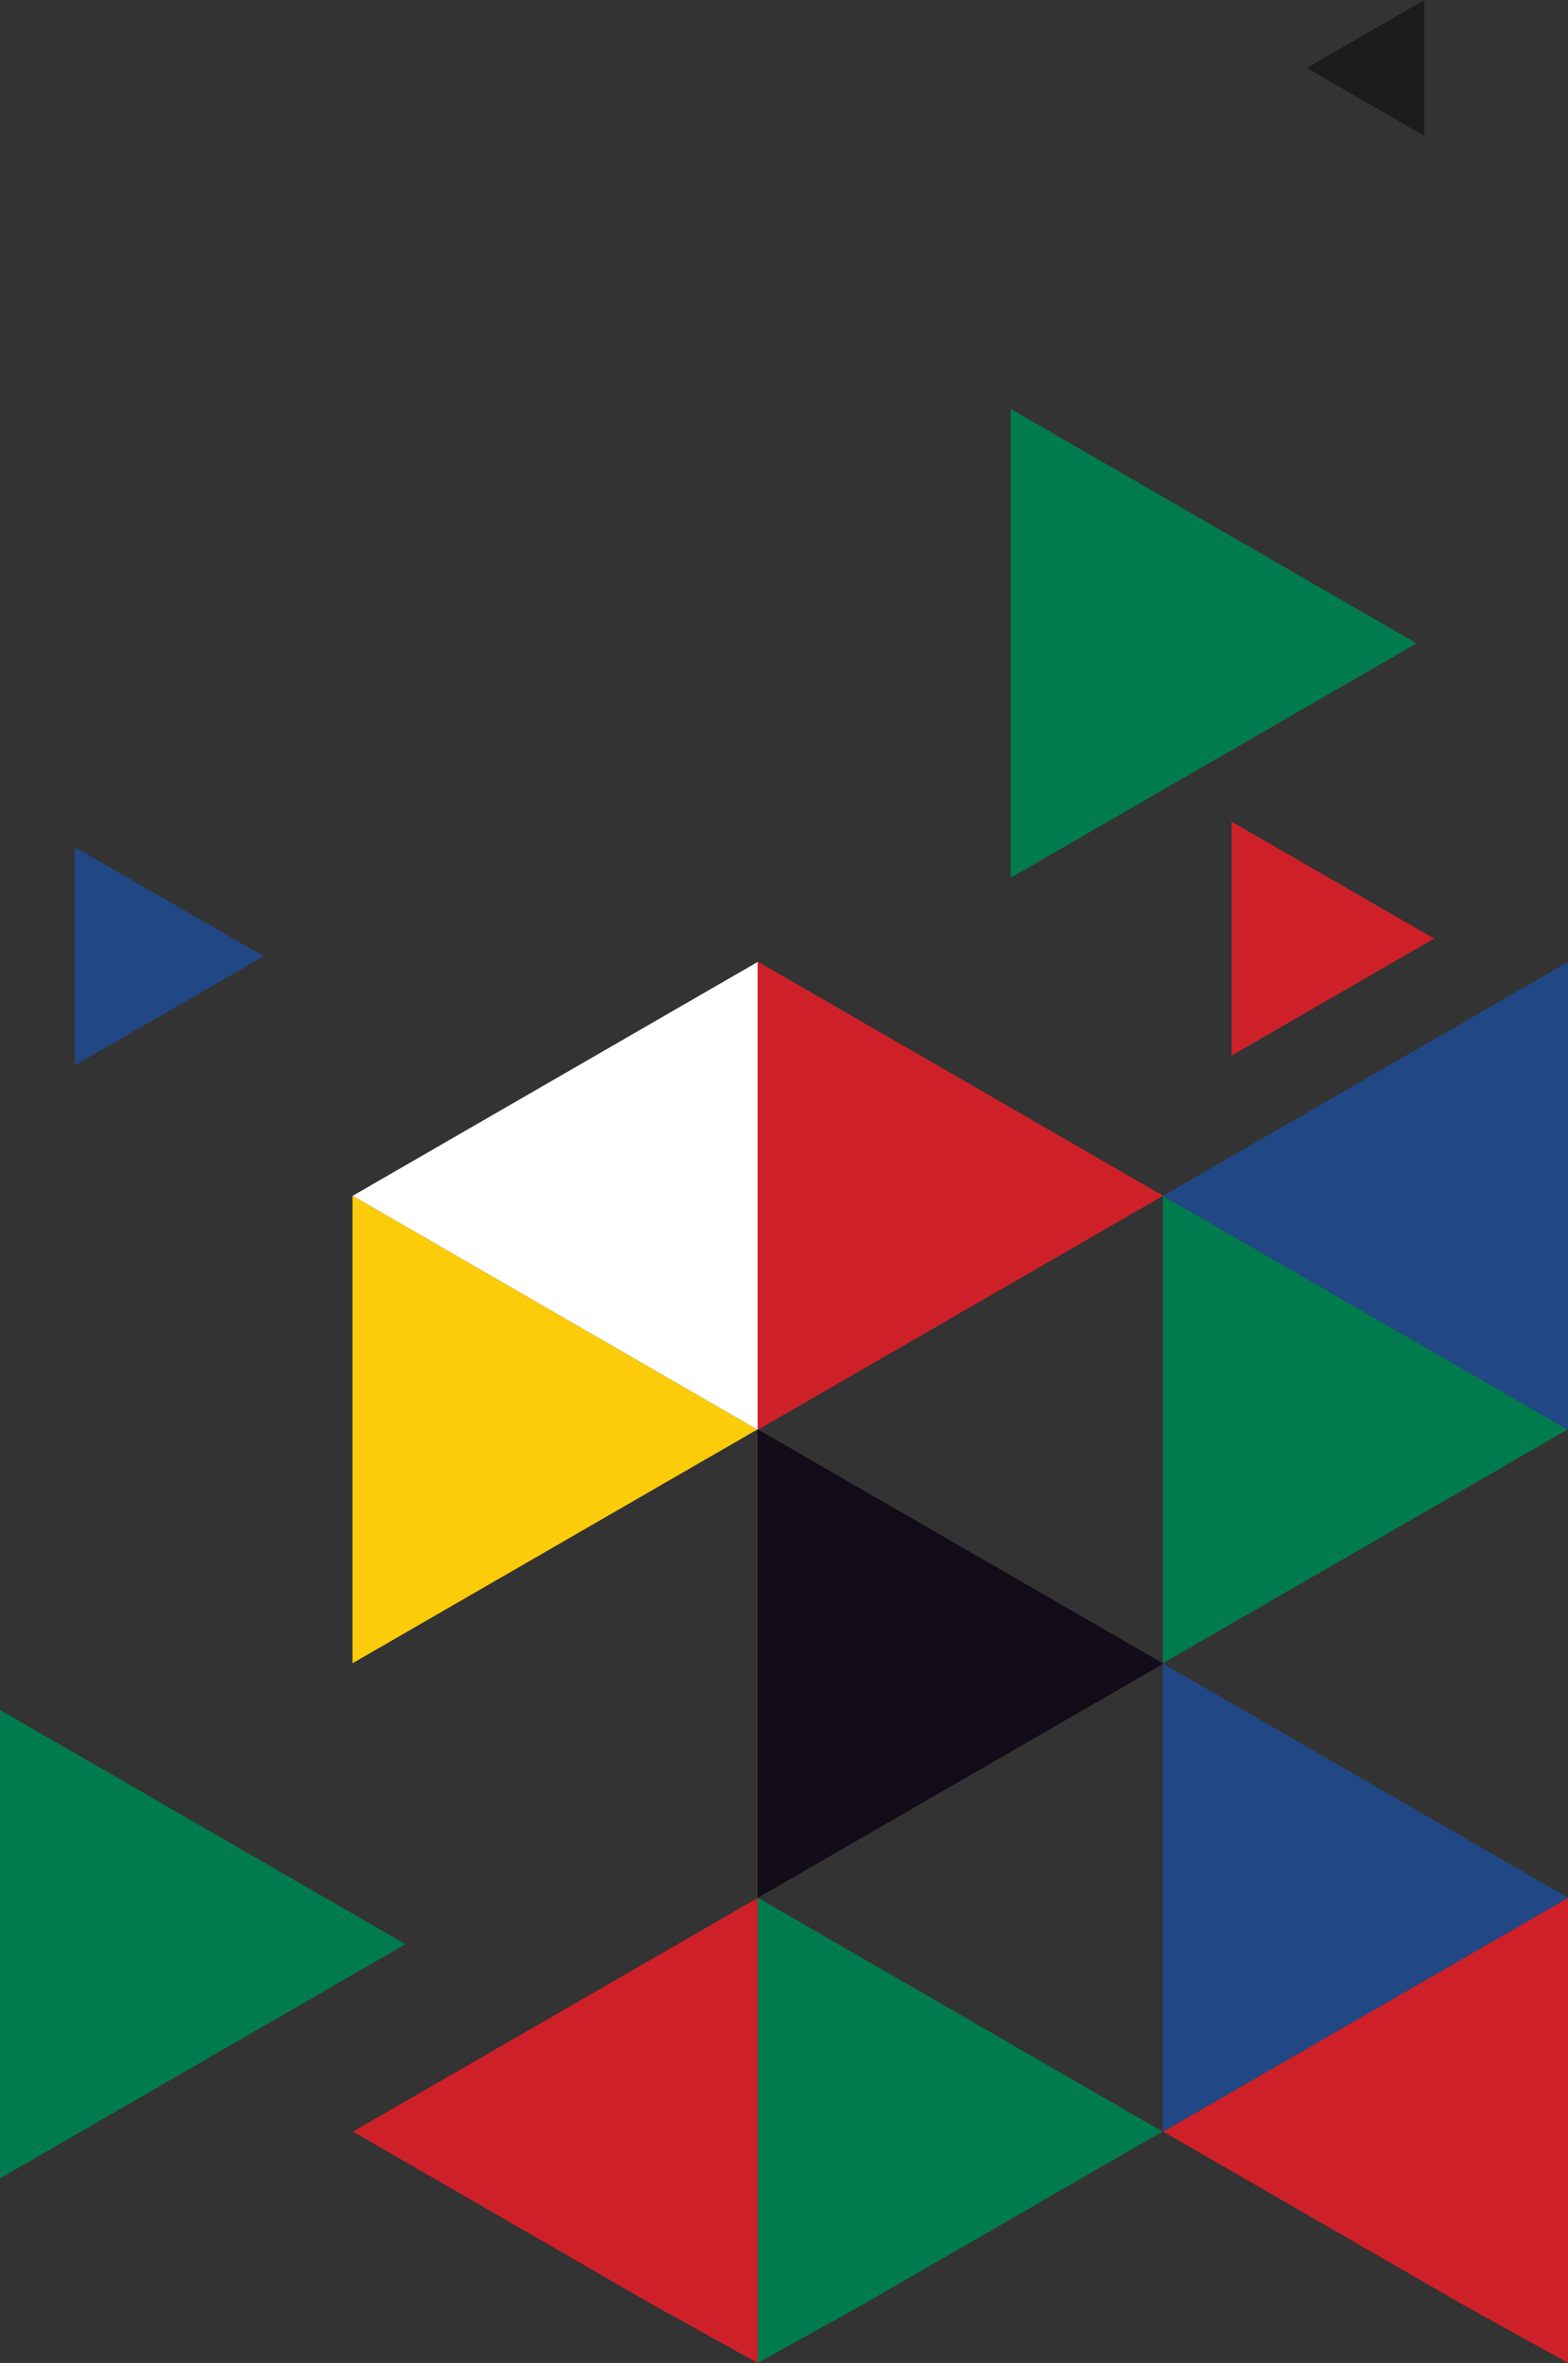 <svg xmlns="http://www.w3.org/2000/svg" id="Layer_2" width="142.88" height="215.23" viewBox="0 0 142.88 215.23"><rect x="0" y="0" width="142.88" height="215.23" fill="#333333" stroke="none"/><g id="Layer_1-2"><polygon points="69.04 87.62 69.04 130.19 69.08 130.22 105.96 108.93 105.96 108.9 69.04 87.58 69.04 87.62" fill="#ce2028"></polygon><polygon points="105.96 108.93 105.96 151.5 105.96 151.5 142.84 130.21 105.98 108.92 105.96 108.93" fill="#007b4e"></polygon><polygon points="105.98 108.92 142.84 130.21 142.86 130.2 142.88 130.19 142.88 130.19 142.88 130.19 142.88 87.62 105.98 108.92" fill="#214884"></polygon><polygon points="129.79 0 119.07 6.19 129.78 12.37 129.79 12.36 129.79 0" fill="#1c1c1c"></polygon><polygon points="129.03 58.63 129.03 58.57 92.1 37.25 92.1 79.91 92.13 79.93 129.03 58.63" fill="#007b4e"></polygon><polygon points="105.96 151.57 105.96 194.13 106 194.16 142.88 172.88 142.88 172.85 105.96 151.52 105.96 151.57" fill="#214884"></polygon><polygon points="106 194.16 106.33 194.35 133.27 209.9 142.88 215.23 142.88 172.88 106 194.16" fill="#ce2028"></polygon><polygon points="32.12 108.93 32.12 151.5 69 130.21 32.14 108.92 32.12 108.93" fill="#fccc0a"></polygon><polygon points="6.82 77.16 6.81 77.16 6.81 97.04 24.03 87.1 6.82 77.16" fill="#214884"></polygon><polygon points="112.23 74.84 112.22 74.84 112.22 96.15 130.68 85.49 112.23 74.84" fill="#ce2028"></polygon><polygon points="69.04 130.19 69.04 130.19 69.04 87.62 32.14 108.92 69 130.21 69.02 130.2 69.04 130.19 69.04 130.19" fill="#fff"></polygon><polygon points="0 198.36 .05 198.39 36.92 177.1 36.92 177.07 0 155.75 0 198.36" fill="#007b4e"></polygon><polygon points="32.16 194.16 32.65 194.44 59.43 209.9 69.04 215.23 69.04 172.88 32.16 194.16" fill="#ce2028"></polygon><polygon points="69.04 172.88 69.04 215.23 78.64 209.9 105.92 194.15 69.06 172.86 69.04 172.88" fill="#007b4e"></polygon><polygon points="105.96 151.57 105.96 151.52 105.96 151.5 105.96 151.5 105.96 151.5 70 130.74 69.04 130.19 69.04 130.19 69.04 172.85 69.06 172.86 105.96 151.57" fill="#120c18"></polygon></g></svg>